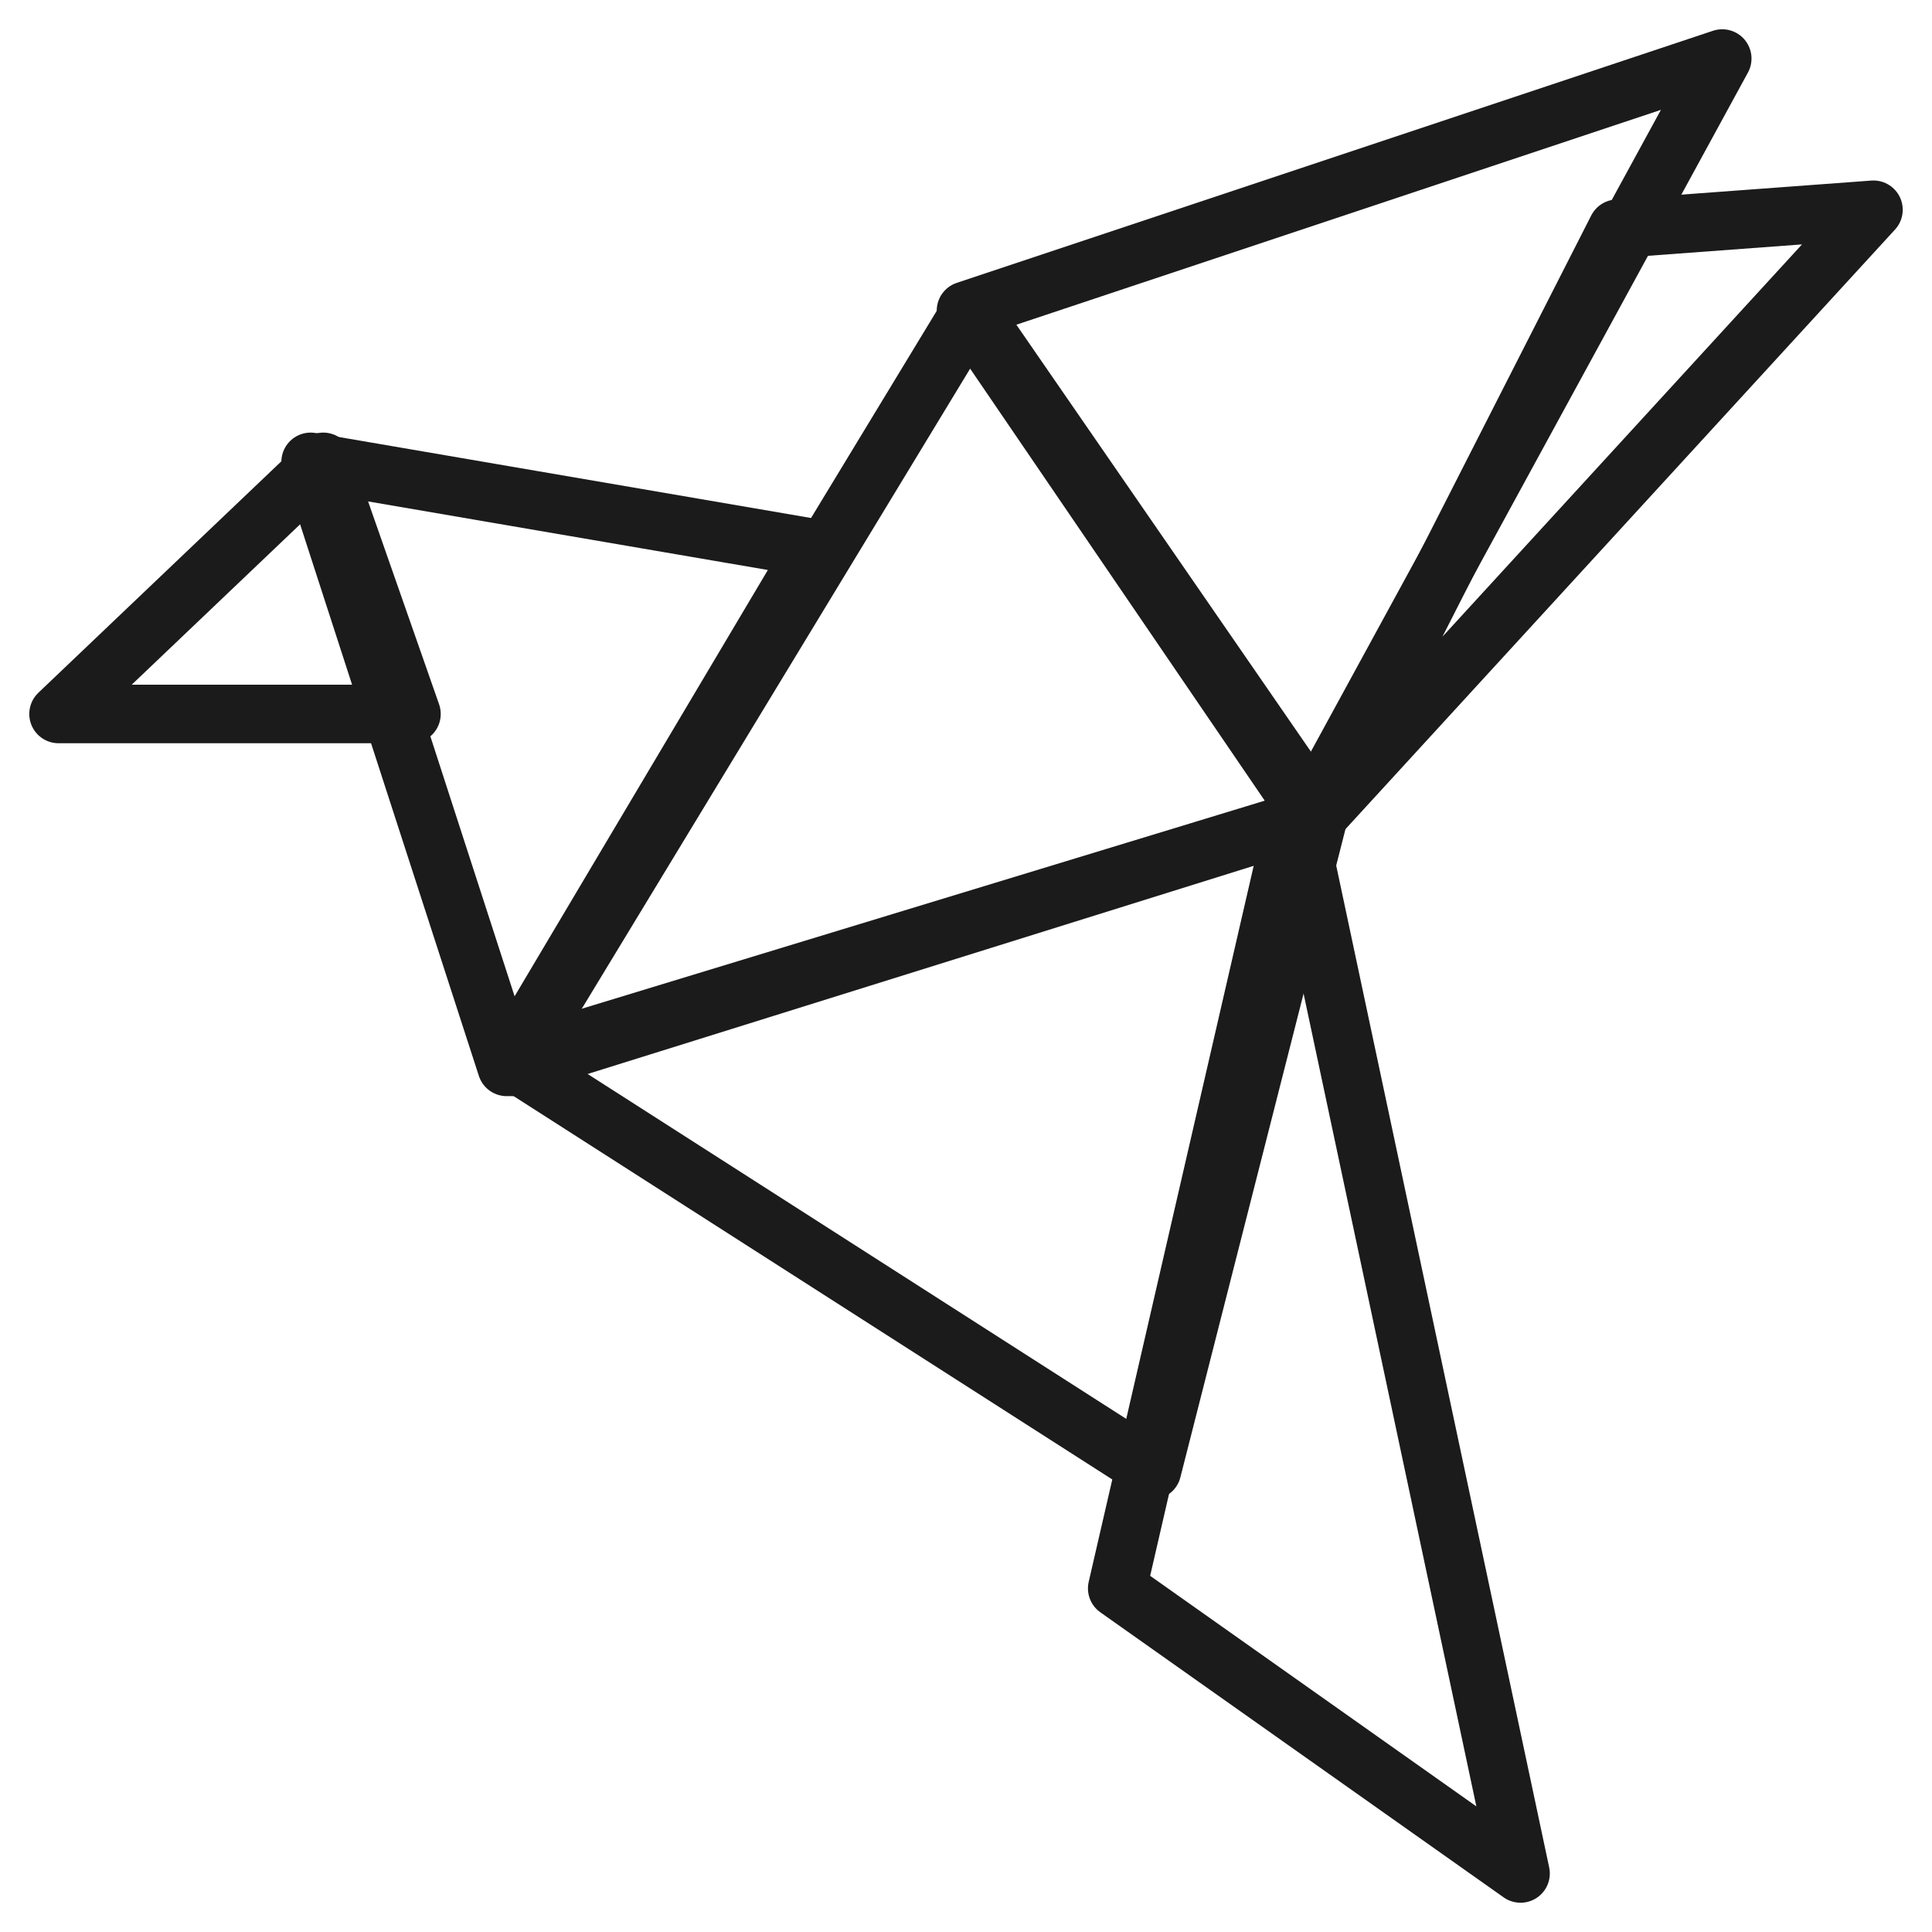 <svg width="33" height="33" viewBox="0 0 33 33" fill="none" xmlns="http://www.w3.org/2000/svg">
<path d="M7.028 12.195H1L5.521 7.889L7.028 12.195Z" stroke="#1B1B1B" stroke-miterlimit="10" stroke-linecap="round" stroke-linejoin="round"/>
<path d="M5.306 7.889L13.917 9.366L8.655 18.223L5.306 7.889Z" stroke="#1B1B1B" stroke-miterlimit="10" stroke-linecap="round" stroke-linejoin="round"/>
<path d="M22.372 13.917L16.5 5.306L29.417 1L22.372 13.917Z" stroke="#1B1B1B" stroke-miterlimit="10" stroke-linecap="round" stroke-linejoin="round"/>
<path d="M19.083 27.131L22.128 13.917L25.972 32L19.083 27.131Z" stroke="#1B1B1B" stroke-miterlimit="10" stroke-linecap="round" stroke-linejoin="round"/>
<path d="M22.528 13.917L8.75 18.114L19.677 25.111L22.528 13.917Z" stroke="#1B1B1B" stroke-miterlimit="10" stroke-linecap="round" stroke-linejoin="round"/>
<path d="M22.528 13.917L8.75 18.223L16.587 5.306L22.528 13.917Z" stroke="#1B1B1B" stroke-miterlimit="10" stroke-linecap="round" stroke-linejoin="round"/>
<path d="M27.625 3.907L22.528 13.917L32 3.583L27.625 3.907Z" stroke="#1B1B1B" stroke-miterlimit="10" stroke-linecap="round" stroke-linejoin="round"/>
</svg>
